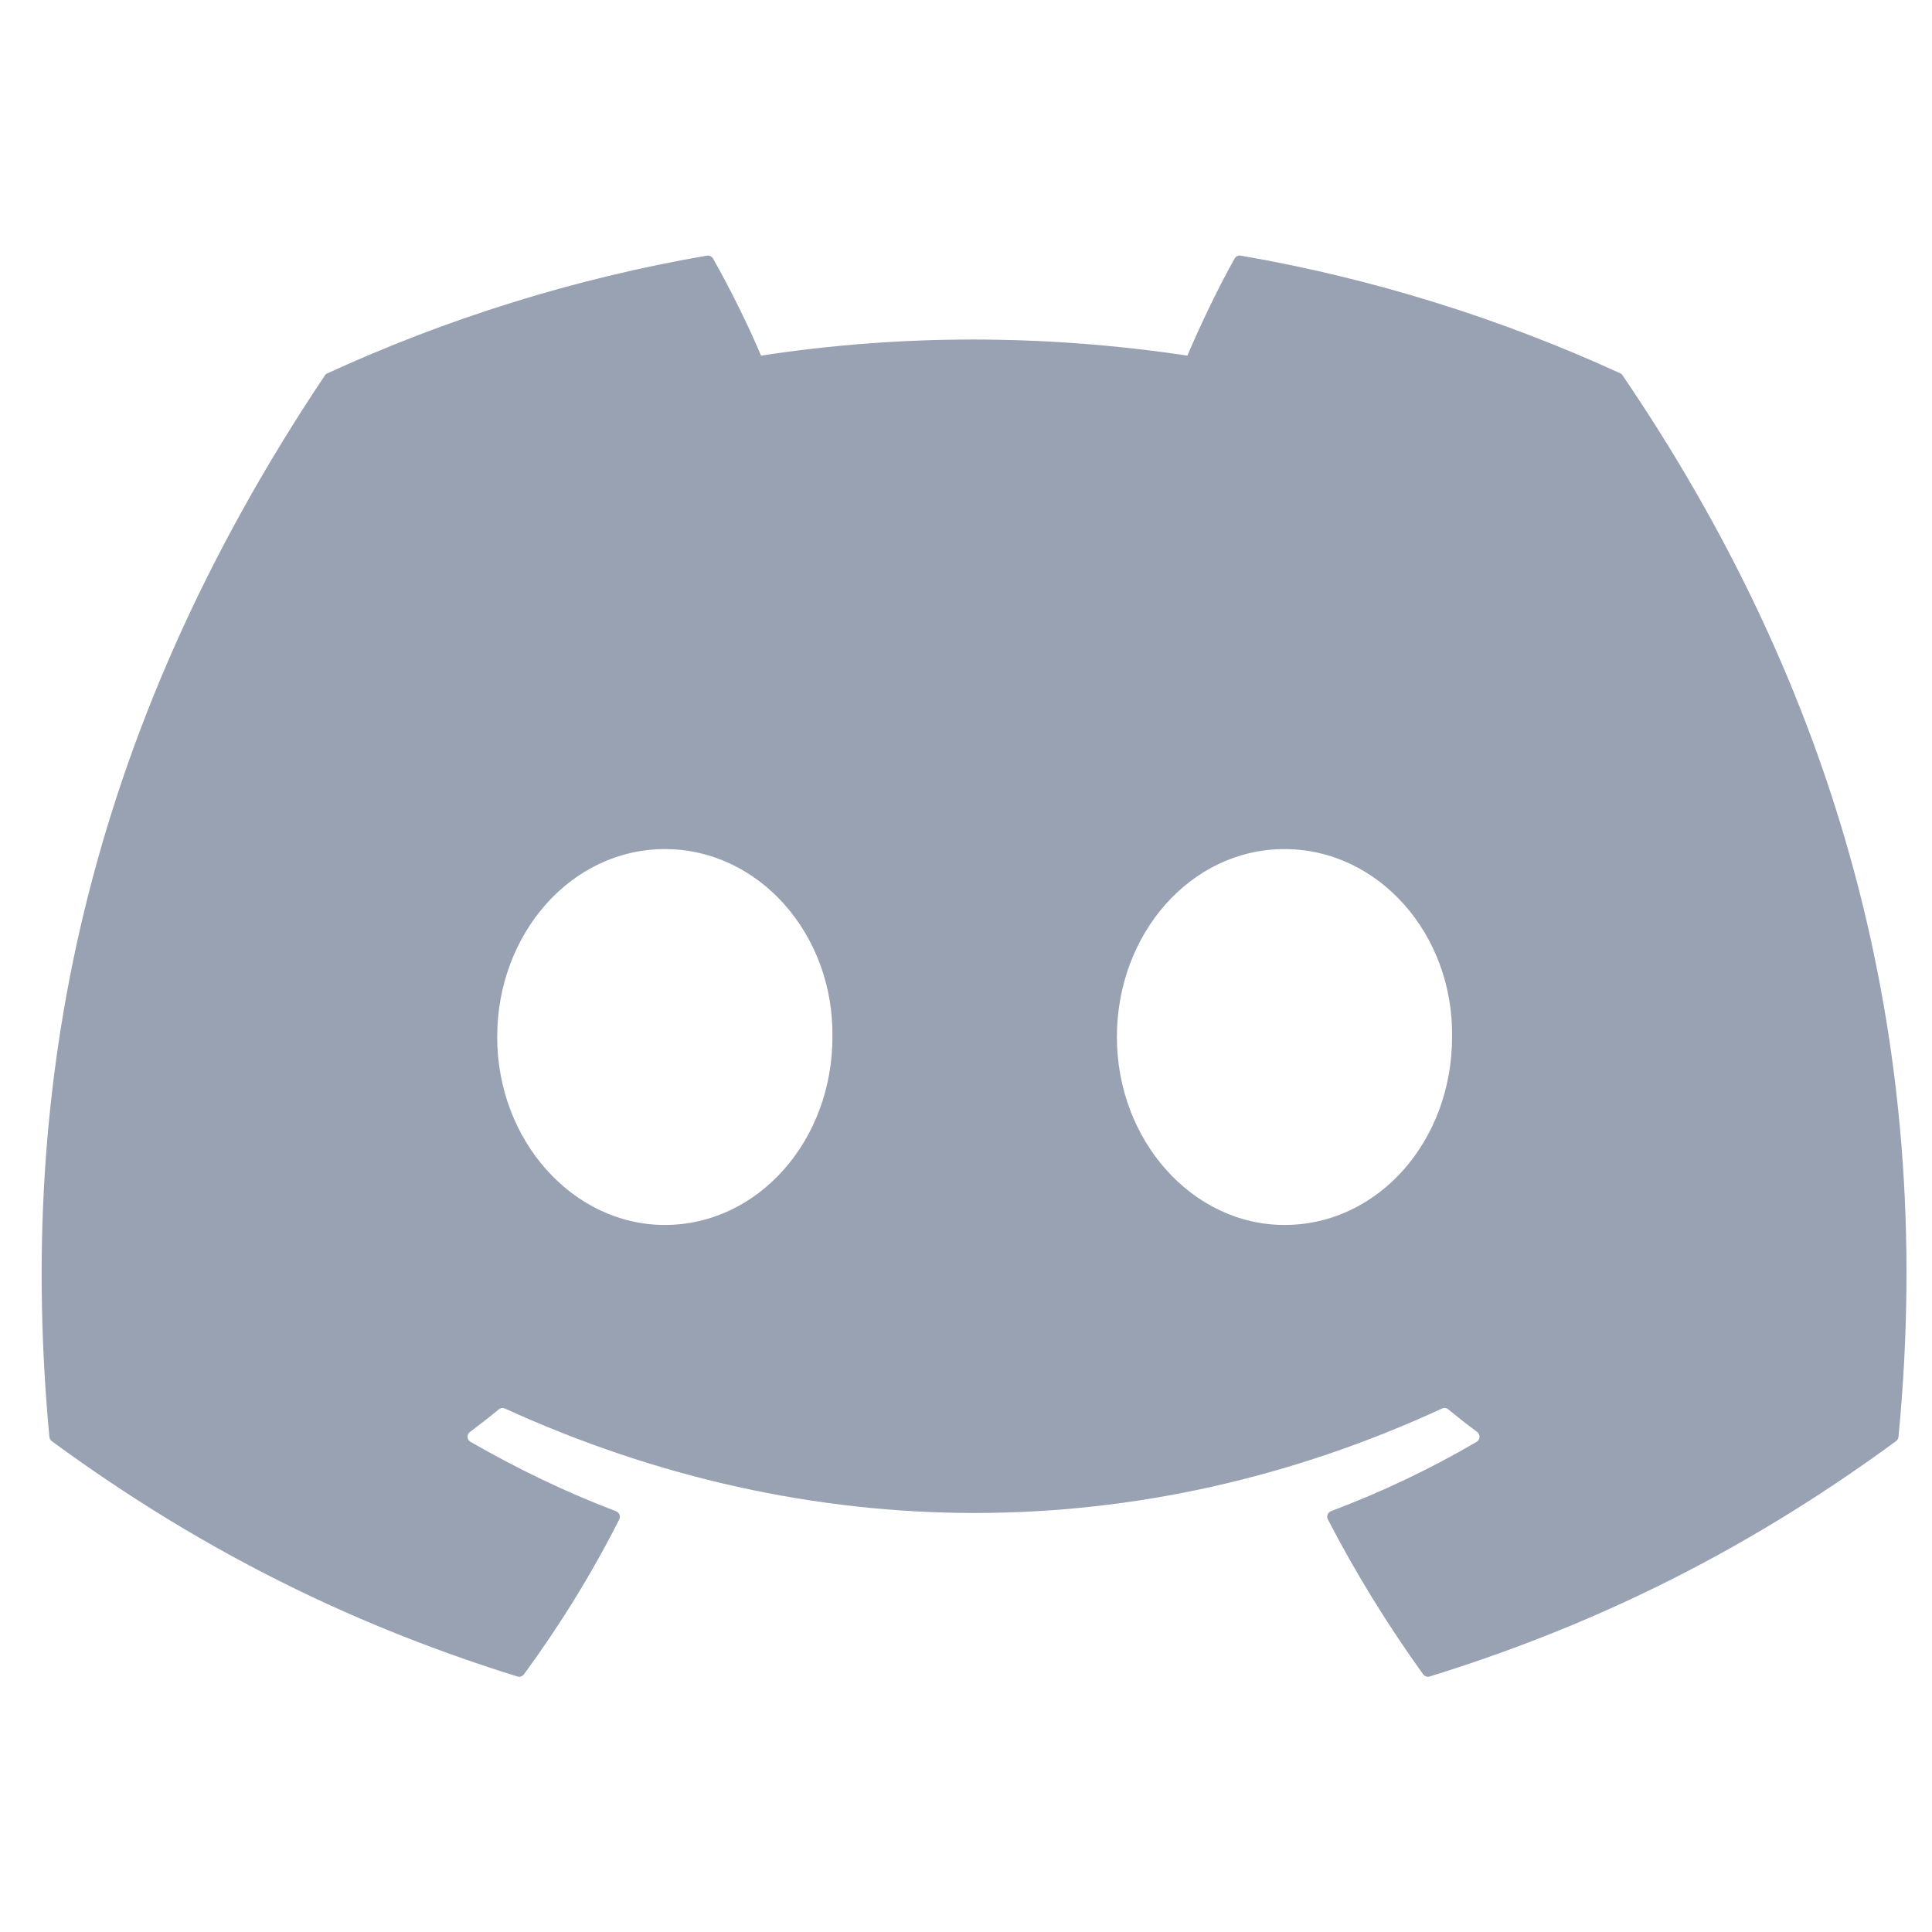 <svg width="29" height="29" viewBox="0 0 29 29" fill="none" xmlns="http://www.w3.org/2000/svg">
	<path d="M24.322 5.604C22.537 4.786 20.624 4.183 18.624 3.837C18.587 3.831 18.551 3.847 18.532 3.881C18.286 4.318 18.014 4.889 17.823 5.338C15.671 5.016 13.531 5.016 11.423 5.338C11.232 4.879 10.95 4.318 10.703 3.881C10.684 3.848 10.648 3.832 10.611 3.837C8.612 4.182 6.699 4.785 4.914 5.604C4.898 5.611 4.885 5.622 4.876 5.636C1.247 11.057 0.253 16.344 0.741 21.566C0.743 21.592 0.757 21.616 0.777 21.632C3.171 23.39 5.491 24.457 7.767 25.165C7.803 25.176 7.842 25.162 7.865 25.132C8.403 24.397 8.883 23.622 9.295 22.807C9.319 22.759 9.296 22.703 9.246 22.684C8.485 22.395 7.76 22.043 7.063 21.643C7.008 21.611 7.003 21.532 7.054 21.494C7.201 21.384 7.348 21.27 7.488 21.154C7.513 21.133 7.548 21.129 7.578 21.142C12.159 23.233 17.119 23.233 21.646 21.142C21.676 21.128 21.711 21.132 21.737 21.153C21.878 21.269 22.024 21.384 22.172 21.494C22.223 21.532 22.22 21.611 22.164 21.643C21.467 22.051 20.742 22.395 19.98 22.683C19.93 22.701 19.908 22.759 19.932 22.807C20.353 23.621 20.833 24.396 21.361 25.131C21.383 25.162 21.423 25.176 21.459 25.165C23.747 24.457 26.066 23.39 28.46 21.632C28.481 21.616 28.494 21.593 28.497 21.567C29.08 15.53 27.519 10.286 24.358 5.638C24.35 5.622 24.337 5.611 24.322 5.604ZM9.979 18.387C8.6 18.387 7.463 17.121 7.463 15.566C7.463 14.011 8.578 12.745 9.979 12.745C11.391 12.745 12.517 14.022 12.495 15.566C12.495 17.121 11.38 18.387 9.979 18.387ZM19.28 18.387C17.901 18.387 16.765 17.121 16.765 15.566C16.765 14.011 17.879 12.745 19.28 12.745C20.692 12.745 21.818 14.022 21.796 15.566C21.796 17.121 20.692 18.387 19.28 18.387Z" fill="#98A2B3"/>
</svg>
